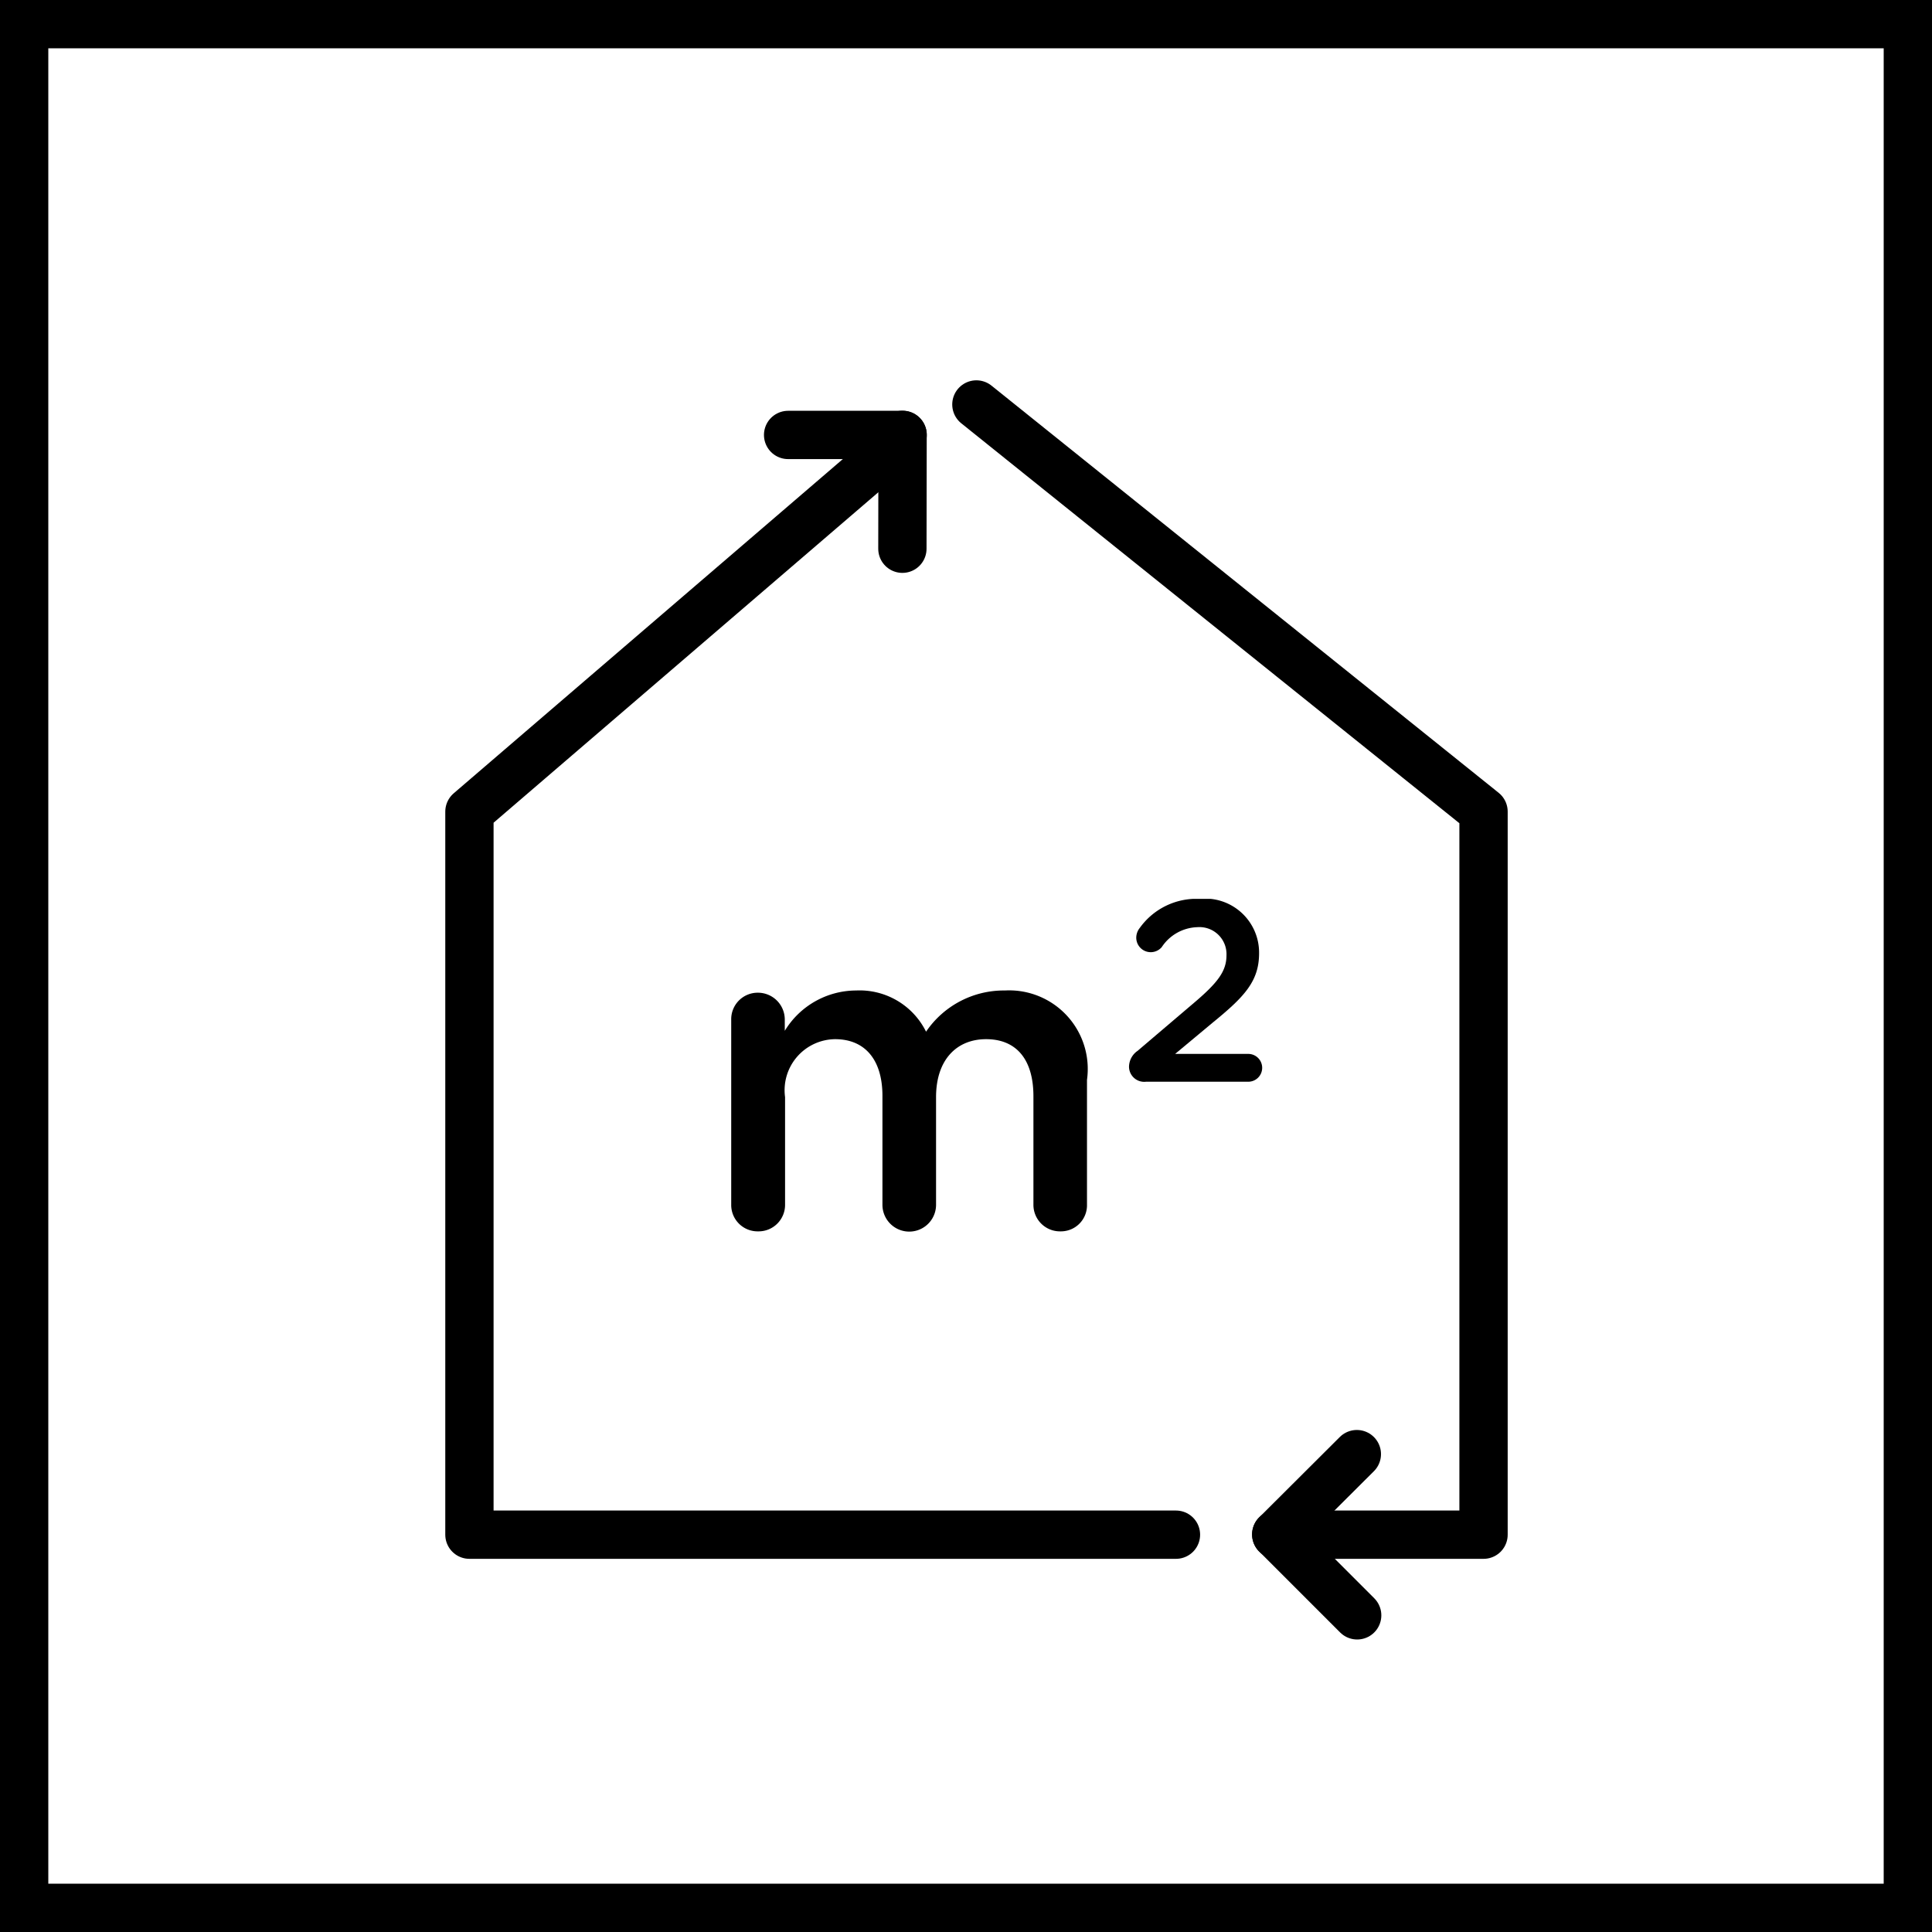 <svg xmlns="http://www.w3.org/2000/svg" xmlns:xlink="http://www.w3.org/1999/xlink" width="40" height="40" viewBox="0 0 40 40">
  <rect x="0" y="0" width="40" height="40" fill="#808080" stroke="none"/>
  <defs>
    <clipPath id="clip-path">
      <rect id="Rectángulo_4" data-name="Rectángulo 4" width="22.197" height="26.276" fill="none" stroke="#000" stroke-width="1"/>
    </clipPath>
    <clipPath id="clip-path-2">
      <rect id="Rectángulo_5" data-name="Rectángulo 5" width="10.993" height="6.883"/>
    </clipPath>
    <clipPath id="clip-_40x40px-built">
      <rect width="40" height="40"/>
    </clipPath>
  </defs>
  <g id="_40x40px-built" data-name="40x40px-built" clip-path="url(#clip-_40x40px-built)">
    <rect width="40" height="40" fill="#fff"/>
    <g id="marco" fill="none">
      <path d="M0,0H40V40H0Z" stroke="none"/>
      <path d="M 1 1 L 1 39 L 39 39 L 39 1 L 1 1 M 0 0 L 40 0 L 40 40 L 0 40 L 0 0 Z" stroke="none" fill="#000"/>
    </g>
    <g id="Grupo_9" data-name="Grupo 9" transform="translate(-1.883 -2.229)">
      <g id="Grupo_6" data-name="Grupo 6" transform="translate(11 10)">
        <g id="Grupo_5" data-name="Grupo 5" transform="translate(0 0)" clip-path="url(#clip-path)">
          <line id="Línea_12" data-name="Línea 12" x1="1.676" y1="1.676" transform="translate(17.306 23.997)" fill="none" stroke="#000" stroke-linecap="round" stroke-linejoin="round" stroke-width="1"/>
          <line id="Línea_13" data-name="Línea 13" x1="1.669" y2="1.664" transform="translate(17.306 22.335)" fill="none" stroke="#000" stroke-linecap="round" stroke-linejoin="round" stroke-width="1"/>
          <path id="Trazado_11" data-name="Trazado 11" d="M15.128,23.755H.5V8.785L9.315,1.214" transform="translate(0.102 0.248)" fill="none" stroke="#000" stroke-linecap="round" stroke-linejoin="round" stroke-width="1"/>
          <path id="Trazado_12" data-name="Trazado 12" d="M9.215.5l10.5,8.43V23.9H15.536" transform="translate(1.883 0.103)" fill="none" stroke="#000" stroke-linecap="round" stroke-linejoin="round" stroke-width="1"/>
          <line id="Línea_14" data-name="Línea 14" x2="2.371" transform="translate(7.2 1.234)" fill="none" stroke="#000" stroke-linecap="round" stroke-linejoin="round" stroke-width="1"/>
          <line id="Línea_15" data-name="Línea 15" y1="2.358" x2="0.004" transform="translate(9.566 1.232)" fill="none" stroke="#000" stroke-linecap="round" stroke-linejoin="round" stroke-width="1"/>
        </g>
      </g>
      <g id="Grupo_8" data-name="Grupo 8" transform="translate(17.022 20.839)">
        <g id="Grupo_7" data-name="Grupo 7" transform="translate(0 0)" clip-path="url(#clip-path-2)">
          <path id="Trazado_13" data-name="Trazado 13" d="M0,2.18a.548.548,0,0,1,.55-.559.556.556,0,0,1,.559.559v.23a1.735,1.735,0,0,1,1.477-.835,1.534,1.534,0,0,1,1.448.853,1.946,1.946,0,0,1,1.632-.853,1.627,1.627,0,0,1,1.7,1.851V6.012a.54.54,0,0,1-.549.55.549.549,0,0,1-.56-.55V3.766c0-.77-.358-1.183-.98-1.183-.606,0-1.036.422-1.036,1.2V6.012a.555.555,0,0,1-1.11,0V3.757c0-.753-.366-1.174-.98-1.174a1.057,1.057,0,0,0-1.036,1.2V6.012a.548.548,0,0,1-.559.55A.546.546,0,0,1,0,6.012Z" transform="translate(0 0.322)"/>
          <path id="Trazado_14" data-name="Trazado 14" d="M7.01,3.152l1.147-.976c.512-.432.7-.672.7-1.008a.56.56,0,0,0-.6-.582A.917.917,0,0,0,7.516,1a.3.3,0,0,1-.527-.2A.326.326,0,0,1,7.063.6,1.443,1.443,0,0,1,8.3,0,1.118,1.118,0,0,1,9.532,1.115v.01c0,.587-.31.907-.971,1.446l-.767.639H9.308a.288.288,0,0,1,0,.576H7.191a.315.315,0,0,1-.352-.31.408.408,0,0,1,.171-.325" transform="translate(1.397 0)"/>
        </g>
      </g>
    </g>
  </g>
</svg>
